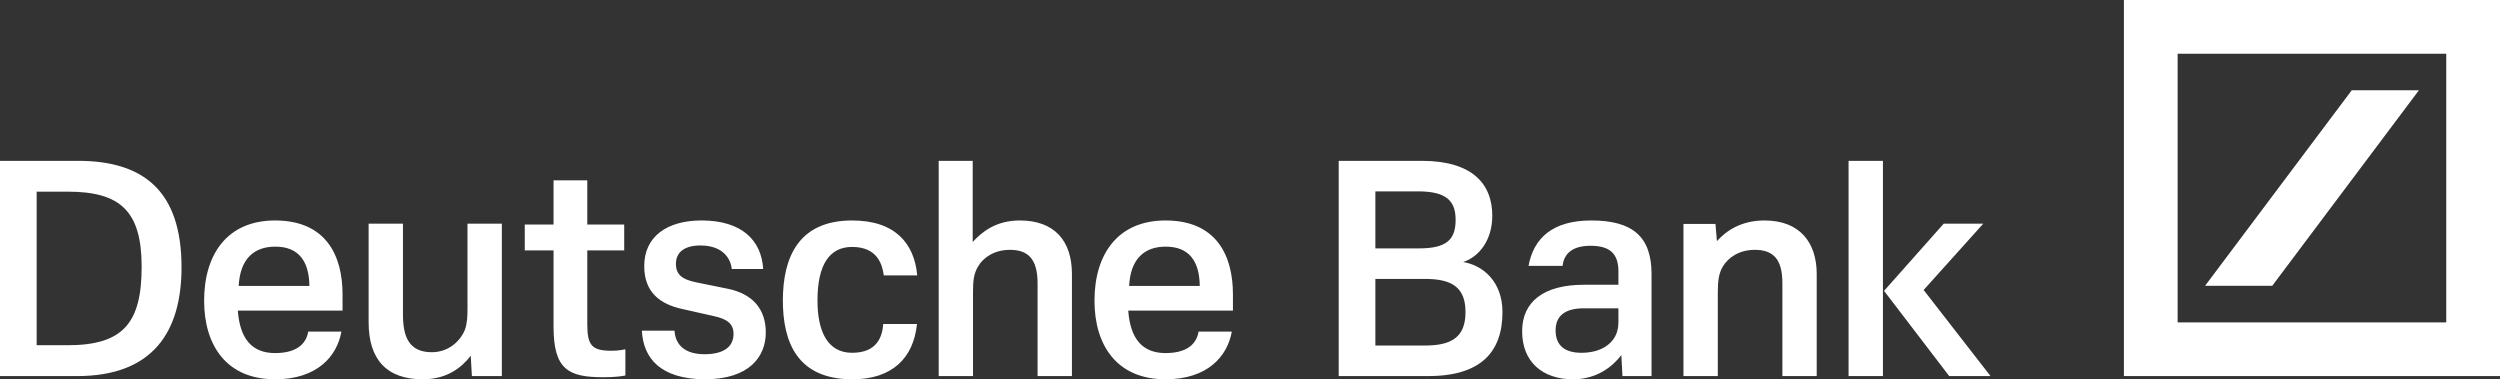 <?xml version="1.0" encoding="UTF-8"?>
<svg id="Logo" xmlns="http://www.w3.org/2000/svg" baseProfile="tiny" version="1.2" viewBox="0 0 942.151 142.951">
  <rect x="0" y="0" width="942.151" height="142.951" fill="#333333" stroke="none"/>
  <g id="Right">
    <path d="M29.39,60.613c24.646,0,39.02,11.283,39.02,40.12,0,24.343-10.847,40.993-39.253,40.993H0V60.613h29.39ZM25.548,72.232h-11.731v57.871h11.619c21.053,0,27.945-8.441,27.945-29.595,0-21.044-8.109-28.277-27.833-28.277ZM89.625,117.059c.772,10.527,5.267,16.001,14.028,16.001,9.65,0,11.947-4.819,12.505-8.1h12.504c-1.657,9.313-9.106,17.979-25.008,17.979-18.411,0-26.728-12.944-26.728-29.611,0-17.531,8.761-30.242,26.728-30.242,19.413,0,25.436,13.476,25.436,27.841v6.131h-39.464ZM116.602,107.745c-.117-9.313-4.055-14.796-12.832-14.796-7.893,0-13.26,4.378-13.816,14.796h26.648ZM177.398,134.058c-3.186,4.163-8.649,8.882-18.083,8.882-13.488,0-20.396-7.353-20.396-21.485v-37.155h12.944v34.296c0,8.009,2.086,14.14,10.846,14.14,7.025,0,11.175-5.035,12.488-8.441.889-2.517.984-5.035.984-8.109v-31.887h12.949v57.427h-11.29l-.441-7.669ZM235.68,141.51c-1.525.332-4.495.656-8.221.656-13.26,0-18.851-2.849-18.851-19.076v-28.721h-10.846v-9.754h10.846v-16.658h12.716v16.658h13.912v9.754h-13.912v27.849c0,8.001,1.753,9.97,9.205,9.97,2.526,0,4.595-.441,5.151-.549v9.871ZM275.767,101.39c-.328-3.614-3.053-8.882-11.831-8.882-6.352,0-9.206,2.85-9.206,6.912,0,4.055,2.298,5.915,7.777,7.012l11.848,2.409c9.534,1.961,14.244,7.893,14.244,16.443,0,8.989-6.04,17.655-23.023,17.655-16.541-.117-23.138-7.794-23.678-18.312h12.293c.212,3.29,1.852,8.774,11.174,8.873,7.893,0,11.075-3.174,11.075-7.669,0-3.731-2.314-5.591-7.353-6.688l-12.175-2.742c-7.876-1.753-14.129-6.032-14.129-16.102,0-11.299,8.765-17.214,21.598-17.214,15.013,0,22.578,7.328,23.234,18.303h-11.848ZM333.066,103.791c-.54-3.83-2.181-10.734-11.943-10.734-8.437,0-13.048,6.58-13.048,20.172,0,11.399,3.626,19.723,13.048,19.723,9.645,0,11.403-6.348,11.731-10.851h12.716c-1.313,12.928-9.434,20.838-24.335,20.838-20.725,0-26.204-13.925-26.204-29.71,0-15.794,5.596-30.143,26.092-30.143,16.342,0,23.462,8.765,24.546,20.704h-12.603ZM366.689,141.726h-12.932V60.613h12.815v30.582c3.415-3.722,8.682-8.109,17.772-8.109,13.044,0,19.624,7.669,19.624,20.164v38.476h-12.944v-34.961c0-9.438-3.826-12.612-10.423-12.612-5.908,0-10.074,2.957-11.927,6.148-1.657,2.626-1.986,5.467-1.986,9.529v31.896ZM425.187,117.059c.768,10.527,5.267,16.001,14.045,16.001,9.629,0,11.926-4.819,12.47-8.1h12.521c-1.658,9.313-9.11,17.979-24.991,17.979-18.428,0-26.765-12.944-26.765-29.611,0-17.531,8.782-30.242,26.765-30.242,19.396,0,25.415,13.476,25.415,27.841v6.131h-39.46ZM452.143,107.745c-.095-9.313-4.034-14.796-12.815-14.796-7.888,0-13.256,4.378-13.812,14.796h26.627ZM504.506,141.726V60.613h31.239c18.976,0,26.637,8.549,26.637,20.717,0,8.877-4.711,15.341-10.967,17.426,7.453,1.205,14.805,7.345,14.805,18.86,0,14.897-8.009,24.111-27.965,24.111h-33.748ZM534.416,72.12h-16.093v21.485h16.442c10.402,0,13.799-3.29,13.799-10.743,0-7.012-3.281-10.742-14.148-10.742ZM518.323,105.112v25.107h18.735c10.418,0,15.229-3.514,15.229-12.603,0-9.097-4.81-12.504-15.229-12.504h-18.735ZM576.048,100.185c1.853-10.087,8.649-17.099,23.662-17.099,15.569,0,22.69,6.131,22.69,20.164v38.476h-10.959l-.424-7.901c-3.19,4.179-9.107,9.114-18.195,9.114-11.524,0-19.192-6.597-19.192-18.096,0-10.967,7.876-17.53,23.338-17.53h12.953v-5.052c0-7.112-3.731-9.637-10.535-9.637-7.785,0-10.087,3.839-10.519,7.561h-12.819ZM609.922,120.689v-4.503h-12.953c-7.336,0-10.726,2.958-10.726,8.325,0,4.604,2.293,8.441,9.737,8.441,7.361,0,11.963-3.389,13.376-7.776.449-1.429.566-2.626.566-4.487ZM647.034,90.864c3.414-3.731,8.881-7.777,17.987-7.777,13.044,0,19.625,8.109,19.625,20.164v38.476h-12.936v-35.069c0-9.43-3.839-12.504-10.419-12.504-5.923,0-9.978,2.957-11.939,6.148-1.645,2.626-1.977,5.7-1.977,9.745v31.68h-12.944v-57.327h12.064l.54,6.464ZM709.604,141.726h-12.953V60.613h12.953v81.114ZM710.028,109.615l22.474-25.315h14.905l-22.465,24.983,25.207,32.444h-15.57l-24.55-32.111Z" fill="#fff" stroke-width="0"/>
    <path id="_2024" data-name="2024" d="M820.664,121.488h101.233V20.244h-101.233v101.244ZM800.419,0h141.732v141.732h-141.732V0ZM830.999,107.715l55.284-73.697h25.31l-55.284,73.697h-25.31Z" fill="#fff" stroke-width="0"/>
  </g>
</svg>